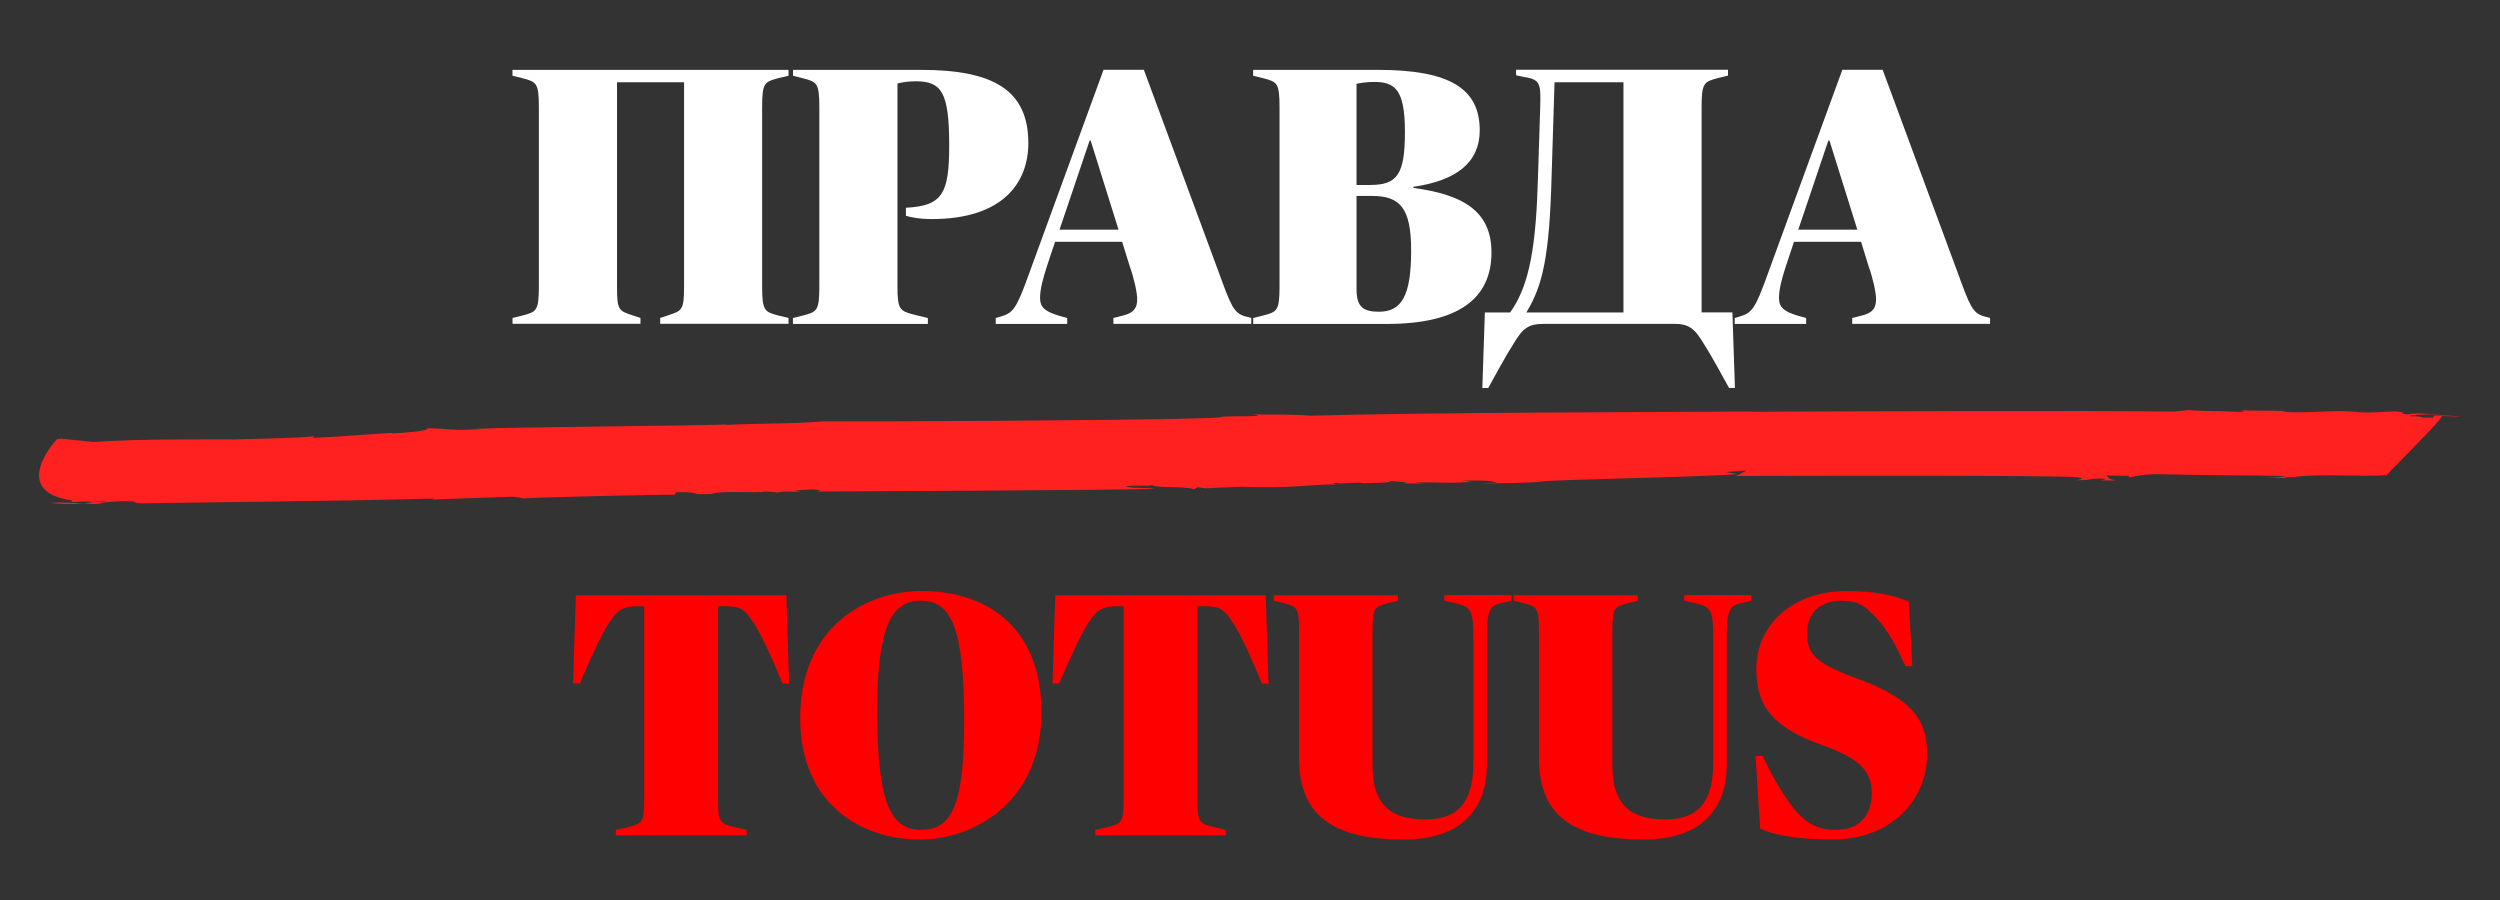 <?xml version="1.0" encoding="UTF-8"?><svg id="a" xmlns="http://www.w3.org/2000/svg" viewBox="0 0 375 135"><rect x="0" y="0" width="375" height="135" fill="#333333" stroke="none"/><defs><style>.b{fill:#fff;}.c{fill:#ff2020;}.d{fill:red;}</style></defs><g><path class="b" d="M76.87,47.7l1.54-.38c2.03-.55,2.42-.66,2.42-4.34V16.08c0-3.68-.39-3.79-2.42-4.34l-1.54-.38v-.88h41.41v.88l-1.6,.38c-1.98,.55-2.36,.66-2.36,4.34v26.89c0,3.68,.39,3.79,2.36,4.34l1.6,.38v.88h-19.25v-.88l1.16-.38c2.09-.71,2.42-.71,2.42-4.34V12.34h-10.06v30.63c0,3.63,.27,3.63,2.36,4.34l1.16,.38v.88h-19.19v-.88Z"/><path class="b" d="M118.94,47.7l1.54-.38c2.04-.55,2.42-.66,2.42-4.34V16.08c0-3.68-.38-3.79-2.47-4.34l-1.48-.38v-.88h19.19c10.94,0,16.11,3.08,16.11,11,0,5.99-3.9,11.38-14.46,11.38-2.09,0-3.35-.33-3.9-.49v-1.21c5.5-.27,6.49-2.14,6.49-9.35,0-8.03-1.15-9.62-5.06-9.62-1.04,0-2.09,.17-2.7,.33v30.47c0,3.41,.33,3.68,2.58,4.23l1.98,.49v.88h-20.24v-.88Z"/><path class="b" d="M149.36,47.7l.77-.22c1.81-.55,2.31-1.04,4.29-6.6l11.11-30.41h6.05l11.27,30.47c1.76,4.84,2.2,5.99,3.85,6.49l.99,.27v.88h-20.68v-.88l1.48-.38c1.59-.38,2.09-1.15,2.09-2.42,0-1.04-.5-3.24-1.1-4.89l-1.16-3.74h-10.06l-1.21,3.63c-.6,1.87-1.04,3.46-1.04,4.79s.6,1.98,2.75,2.64l1.32,.38v.88h-10.72v-.88Zm9.57-13.25h8.85l-4.18-13.36h-.16l-4.51,13.36Z"/><path class="b" d="M187.97,47.7l1.54-.38c2.03-.55,2.42-.66,2.42-4.34V16.08c0-3.68-.38-3.79-2.42-4.34l-1.54-.38v-.88h18.7c10.78,0,15.29,2.8,15.29,9.07,0,4.79-3.46,7.54-9.95,8.47v.17c7.42,.99,11.71,3.46,11.71,9.68,0,6.98-5.06,10.72-15.67,10.72h-20.07v-.88Zm17.6-19.96c4.01,0,5.17-1.59,5.17-7.92s-1.43-7.53-4.62-7.53c-1.16,0-2.14,.17-2.64,.28v15.18h2.09Zm6.1,9.84c0-6.38-1.65-8.19-5.88-8.19h-2.31v14.02c0,2.7,1.1,3.35,3.35,3.35,3.41,0,4.84-2.36,4.84-9.18Z"/><path class="b" d="M250.94,48.58h-19.3c-2.31,0-3.19,.55-4.67,3.08-1.1,1.7-2.42,4.18-3.74,6.54h-.88l.38-11.33h3.79c2.97-4.12,3.9-10.17,4.18-20.4l.33-10.34c.11-3.79,0-4.18-2.58-4.62l-1.04-.22v-.83h31.79v.88l-1.54,.38c-2.03,.55-2.42,.66-2.42,4.34v30.8h4.62l.38,11.33h-.88c-1.32-2.36-2.64-4.84-3.74-6.54-1.49-2.53-2.37-3.08-4.67-3.08Zm-7.42-1.71V12.34h-10.34l-.44,14.13c-.33,12.04-1.32,16.33-3.79,20.4h14.57Z"/><path class="b" d="M260.18,47.7l.77-.22c1.82-.55,2.31-1.04,4.29-6.6l11.11-30.41h6.05l11.27,30.47c1.76,4.84,2.2,5.99,3.85,6.49l.99,.27v.88h-20.68v-.88l1.49-.38c1.59-.38,2.09-1.15,2.09-2.42,0-1.04-.49-3.24-1.1-4.89l-1.15-3.74h-10.06l-1.21,3.63c-.61,1.87-1.04,3.46-1.04,4.79s.6,1.98,2.75,2.64l1.32,.38v.88h-10.72v-.88Zm9.57-13.25h8.85l-4.18-13.36h-.17l-4.51,13.36Z"/></g><g><path class="c" d="M7.61,75.42c1.13,.21,3.06,.18,4.89,.17-1.41-.19-2.91-.25-4.89-.17Z"/><path class="c" d="M12.53,75.6h0Z"/><path class="c" d="M367.72,62.16h-1.51c.51,0,1.02,.02,1.51,0Z"/><path class="c" d="M101.17,74.23l.27-.4c4.34-.08,1.27,.44,5.28,.27,1.56-.59,6.67-.06,8.05-.38-.03,.05,1.93,.03,1.81,.21,.6-.32,2.02-.11,3.26-.2,.45-.09-.33-.09-.67-.17l2.84-.15c1.11,.08,1.39,.26,.18,.31,7.42-.01,43.05-.19,51.04-.38-1.03-.22-3.5-.04-4.44-.4,2.11-.22,3.11,.04,4.04-.18,.82,.53,4.65,.09,6.25,.62l.6-.31,1.05,.18c9.29-.4,2.12-.18,10.36-.17,4.77-.08,7.03-.52,9.69-.38-.39,0-1.45-.18-.21-.27,.21,.27,3.29-.21,3.89,.05,1.21-.04,5.13-.03,3.8-.39,.67,.18,4.16,.24,2.08,.41,1.18,0,2.32,.06,3.17-.03l-1.52-.1c3.98-.07,6.16,.21,8.75-.13l-1.47-.14c2.38-.03,4.37-.07,5.31,.29l-2.45,.12c3.95-.02,6.33-.06,9.63-.26h-1.18c4.19-.38,26.14-.71,30.01-1.15l-1.78-.29,3.33-.23c-.39,0-1.61,.92-1.94,.82,7.12-.03,44.19-.13,50.76,.15,2.65,.18,.47,.45,.44,.5,3.23-.08,1.4-.29,4.14-.25,.75,.06-.16,.22-.58,.26,1.2-.03,2.32,.08,2.41-.05-1.5-.11-.86-.46-1.5-.69l3.53,.06-.16,.22c.79,.01,2-.6,5.47-.45,5.86,.15,12.22,.14,18.1,.25-.09,.13-1.33,.2-2.57,.26,.79,.01,1.99,0,2.72,.09-1.42-.25,2.47-.13,1.36-.24,4.32-.5,9.89,.07,13.7-.25,.34-.48,8.26-8.27,8.27-8.85,1.18,.03,2.36,.05,2.72,.1-.3-.14-2.63-.23-3.87-.17l-.22,.31c-2.85,.07-.66-.19-3.44-.21-.14-.26,2.41-.28,4.66-.28-2.03-.05-4.04-.27-4.87,0-1.9-.13,.22-.31-2.08-.45-1.63,.05-3.78,.28-5.66,.1l.03-.04c-4.56-.32-6.98,.29-11.15,0l.45-.08c-1.47-.16-4.37,0-7.03-.17,.76,.06,1.41,.25-.18,.26-3.05-.19-5.14-.05-7.37-.27l-2.15,.23c-10.64-.16-52.67-.04-63.36,.03l.42-.04c-16.29,.09-49.72,.14-66.54,.63-2.6-.23-6.19-.15-8.91-.2,1.51,.09,.99,.27-.18,.27-8.27,.05-.56,.17-8.92,.35-9.63,.28-46.51,.48-55.06,.42-4.59,.42-10.33,.26-14.82,.56l.45-.09c-4.83,.2-32.2,.39-37.81,.65l.76,.03c-4.89,.33-4.23-.08-8.1-.11,.52,.39-3.68,.72-5.28,.78l.06-.09c-2.41,.12-7.87,.59-11.86,.75l.15-.23c-3.32,.32-9.57,.38-11.96,.46-5.47,.04-13.9-.11-21.2,.39l-4.74-.5-.69,.08s-7.37,7.84,2.31,9.2l-.15,.23,1.9-.08c2.29,.05,3.34-.24,3.19-.02l-3.13,.06c2.3,0,.7,.16-.17,.31,.96,0,1.89,0,2.66,.04,.45-.1-.34-.08-.69-.12,1.23-.11,2.95-.37,4.46-.31,2.35-.04,.16,.35,2.91,.3,14.48-.22,28.51-.32,43.14-.69,.33,.08-.06,.09-.48,.14,4.41-.15,8.32-.29,12.34-.43,1.12,.08,1.42,.21,1.76,.29-.33-.09,5.21-.25,10.88-.38,2.84-.06,5.7-.12,7.88-.17,2.18-.04,3.68-.05,3.77-.04Z"/></g><g><path class="d" d="M107.71,120.01c0,3.43,.31,3.54,2.65,4.11l1.61,.36v.83h-19.6v-.83l1.61-.36c2.34-.57,2.65-.68,2.65-4.11v-29.07h-1.2c-2.18,0-3.02,.83-4.16,2.6-1.09,1.72-2.7,5.25-4.32,9h-.99l.42-13.26h31.57l.42,13.26h-.99c-1.51-3.74-3.17-7.28-4.26-9-1.35-2.03-1.87-2.6-4.21-2.6h-1.2v29.07Z"/><path class="d" d="M120.03,107.73c0-13.83,9.98-19.08,18.25-19.08,9.05,0,17.94,4.84,17.94,18.2s-9.98,19.08-18.25,19.08c-9,0-17.94-5.51-17.94-18.2Zm24.6,.36c0-14.14-2.03-17.99-6.55-17.99-4.21,0-6.5,3.64-6.5,16.43,0,14.04,2.03,17.94,6.6,17.94s6.45-3.64,6.45-16.38Z"/><path class="d" d="M179.62,120.01c0,3.43,.31,3.54,2.65,4.11l1.61,.36v.83h-19.6v-.83l1.61-.36c2.34-.57,2.65-.68,2.65-4.11v-29.07h-1.2c-2.18,0-3.02,.83-4.16,2.6-1.09,1.72-2.71,5.25-4.32,9h-.99l.42-13.26h31.57l.42,13.26h-.99c-1.51-3.74-3.17-7.28-4.26-9-1.35-2.03-1.87-2.6-4.21-2.6h-1.2v29.07Z"/><path class="d" d="M194.86,113.82v-19.24c0-3.48-.36-3.59-2.29-4.11l-1.51-.36v-.83h18.62v.83l-1.46,.36c-1.98,.52-2.34,.62-2.34,4.11v20.23c0,5.56,2.34,8.11,7.9,8.11s7.23-3.33,7.23-8.63v-18.36c0-4.21-.21-4.84-2.55-5.41l-1.82-.42v-.83h10.09v.83l-1.56,.36c-1.72,.42-2.13,1.14-2.13,5.1v19.14c0,6.4-3.59,11.23-12.53,11.23-9.52,0-15.65-2.91-15.65-12.12Z"/><path class="d" d="M230.84,113.82v-19.24c0-3.48-.36-3.59-2.29-4.11l-1.51-.36v-.83h18.62v.83l-1.46,.36c-1.98,.52-2.34,.62-2.34,4.11v20.23c0,5.56,2.34,8.11,7.9,8.11s7.23-3.33,7.23-8.63v-18.36c0-4.21-.21-4.84-2.55-5.41l-1.82-.42v-.83h10.09v.83l-1.56,.36c-1.72,.42-2.13,1.14-2.13,5.1v19.14c0,6.4-3.59,11.23-12.53,11.23-9.52,0-15.65-2.91-15.65-12.12Z"/><path class="d" d="M264.02,124.27l-.68-10.87h1.04c1.56,3.17,2.86,5.51,4.42,7.54,1.87,2.39,3.64,3.54,6.6,3.54,3.48,0,5.36-2.13,5.36-5.46s-1.72-5.2-7.38-7.23c-7.33-2.6-9.93-5.72-9.93-11.44,0-6.66,5.46-11.7,13.57-11.7,4.21,0,7.49,.73,9.31,1.61l.52,9.67h-1.04c-1.2-2.65-2.44-5.15-4.21-7.07-1.87-2.13-3.17-2.76-5.36-2.76-3.22,0-5.2,1.87-5.2,4.94s1.51,4.52,7.02,6.55c8.16,2.96,11.02,5.88,11.02,11.54,0,6.66-5.2,12.79-14.2,12.79-5.1,0-8.79-.62-10.87-1.66Z"/></g></svg>